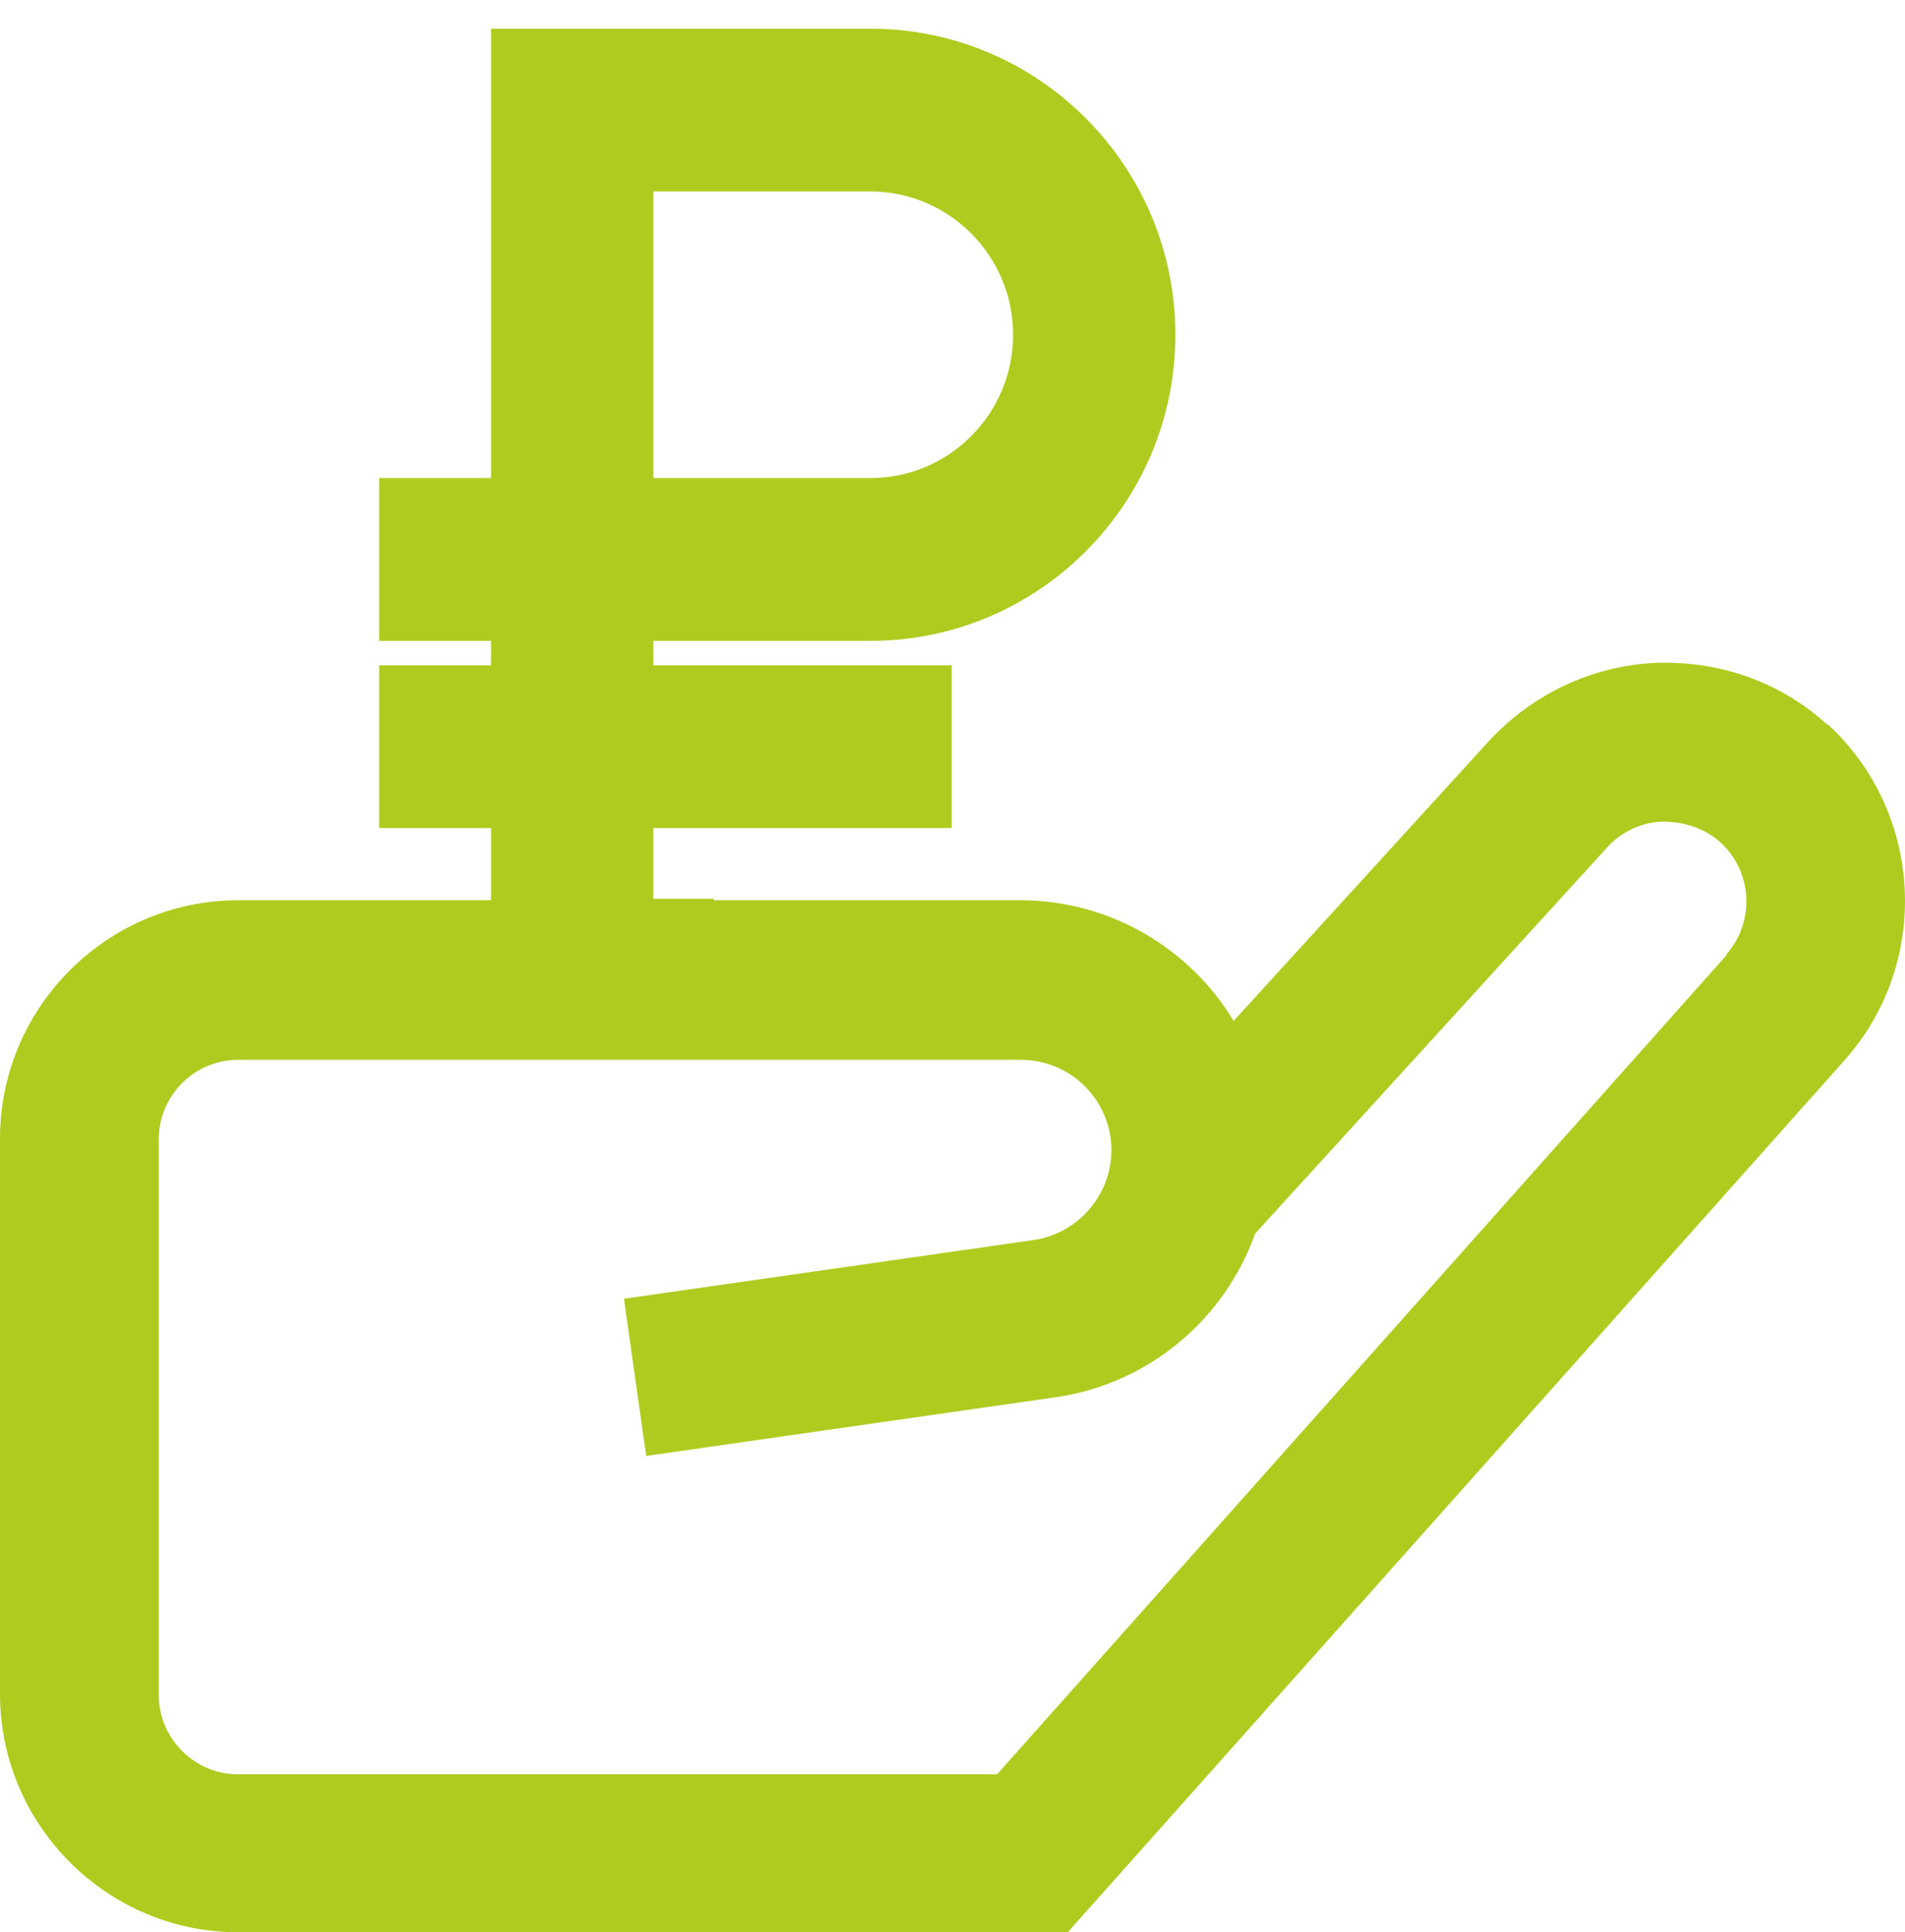 <?xml version="1.0" encoding="UTF-8"?> <svg xmlns="http://www.w3.org/2000/svg" width="212" height="215" viewBox="0 0 212 215" fill="none"> <g clip-path="url(#clip0_94_804)"> <path fill-rule="evenodd" clip-rule="evenodd" d="M61.754 100V100.167H26.504C11.927 100.167 0 112.092 0 126.667V188.5C0 203.075 11.927 215 26.504 215H118.825L205.315 117.922C214.945 107.057 214.061 90.362 203.372 80.557V80.645C198.159 75.875 191.357 73.49 184.201 73.755C177.133 74.108 170.595 77.2 165.736 82.412L137.289 113.593C132.43 105.555 123.595 100.167 113.524 100.167H79.423V100H61.754ZM110.962 197.422L192.152 106.262H192.063C195.332 102.64 195.067 96.987 191.445 93.718C189.678 92.128 187.381 91.422 184.996 91.422C182.61 91.51 180.402 92.57 178.811 94.337L139.674 137.267C136.317 146.718 127.924 153.962 117.5 155.463L71.913 162L69.44 144.51L115.026 137.973C119.973 137.267 123.684 132.938 123.684 127.992C123.684 122.427 119.178 117.922 113.612 117.922H26.504C21.645 117.922 17.669 121.897 17.669 126.755V188.588C17.669 193.447 21.645 197.422 26.504 197.422H110.962Z" fill="#B0CB1F"></path> <g clip-path="url(#clip1_94_804)"> <path d="M96.875 68.5C114.039 68.5 128 54.483 128 37.25C128 20.017 114.039 6 96.875 6H57.45V56H45V68.5H57.45V76.833H45V89.333H57.45V106H69.9V89.333H103.1V76.833H69.9V68.5H96.875ZM69.9 18.5H96.875C107.171 18.5 115.55 26.913 115.55 37.25C115.55 47.587 107.171 56 96.875 56H69.9V18.5Z" fill="#B0CB1F" stroke="#B0CB1F" stroke-width="5.612"></path> </g> </g> <defs> <clipPath id="clip0_94_804"> <rect width="212" height="215" fill="white"></rect> </clipPath> <clipPath id="clip1_94_804"> <rect width="100" height="106" fill="white" transform="translate(37)"></rect> </clipPath> </defs> </svg> 